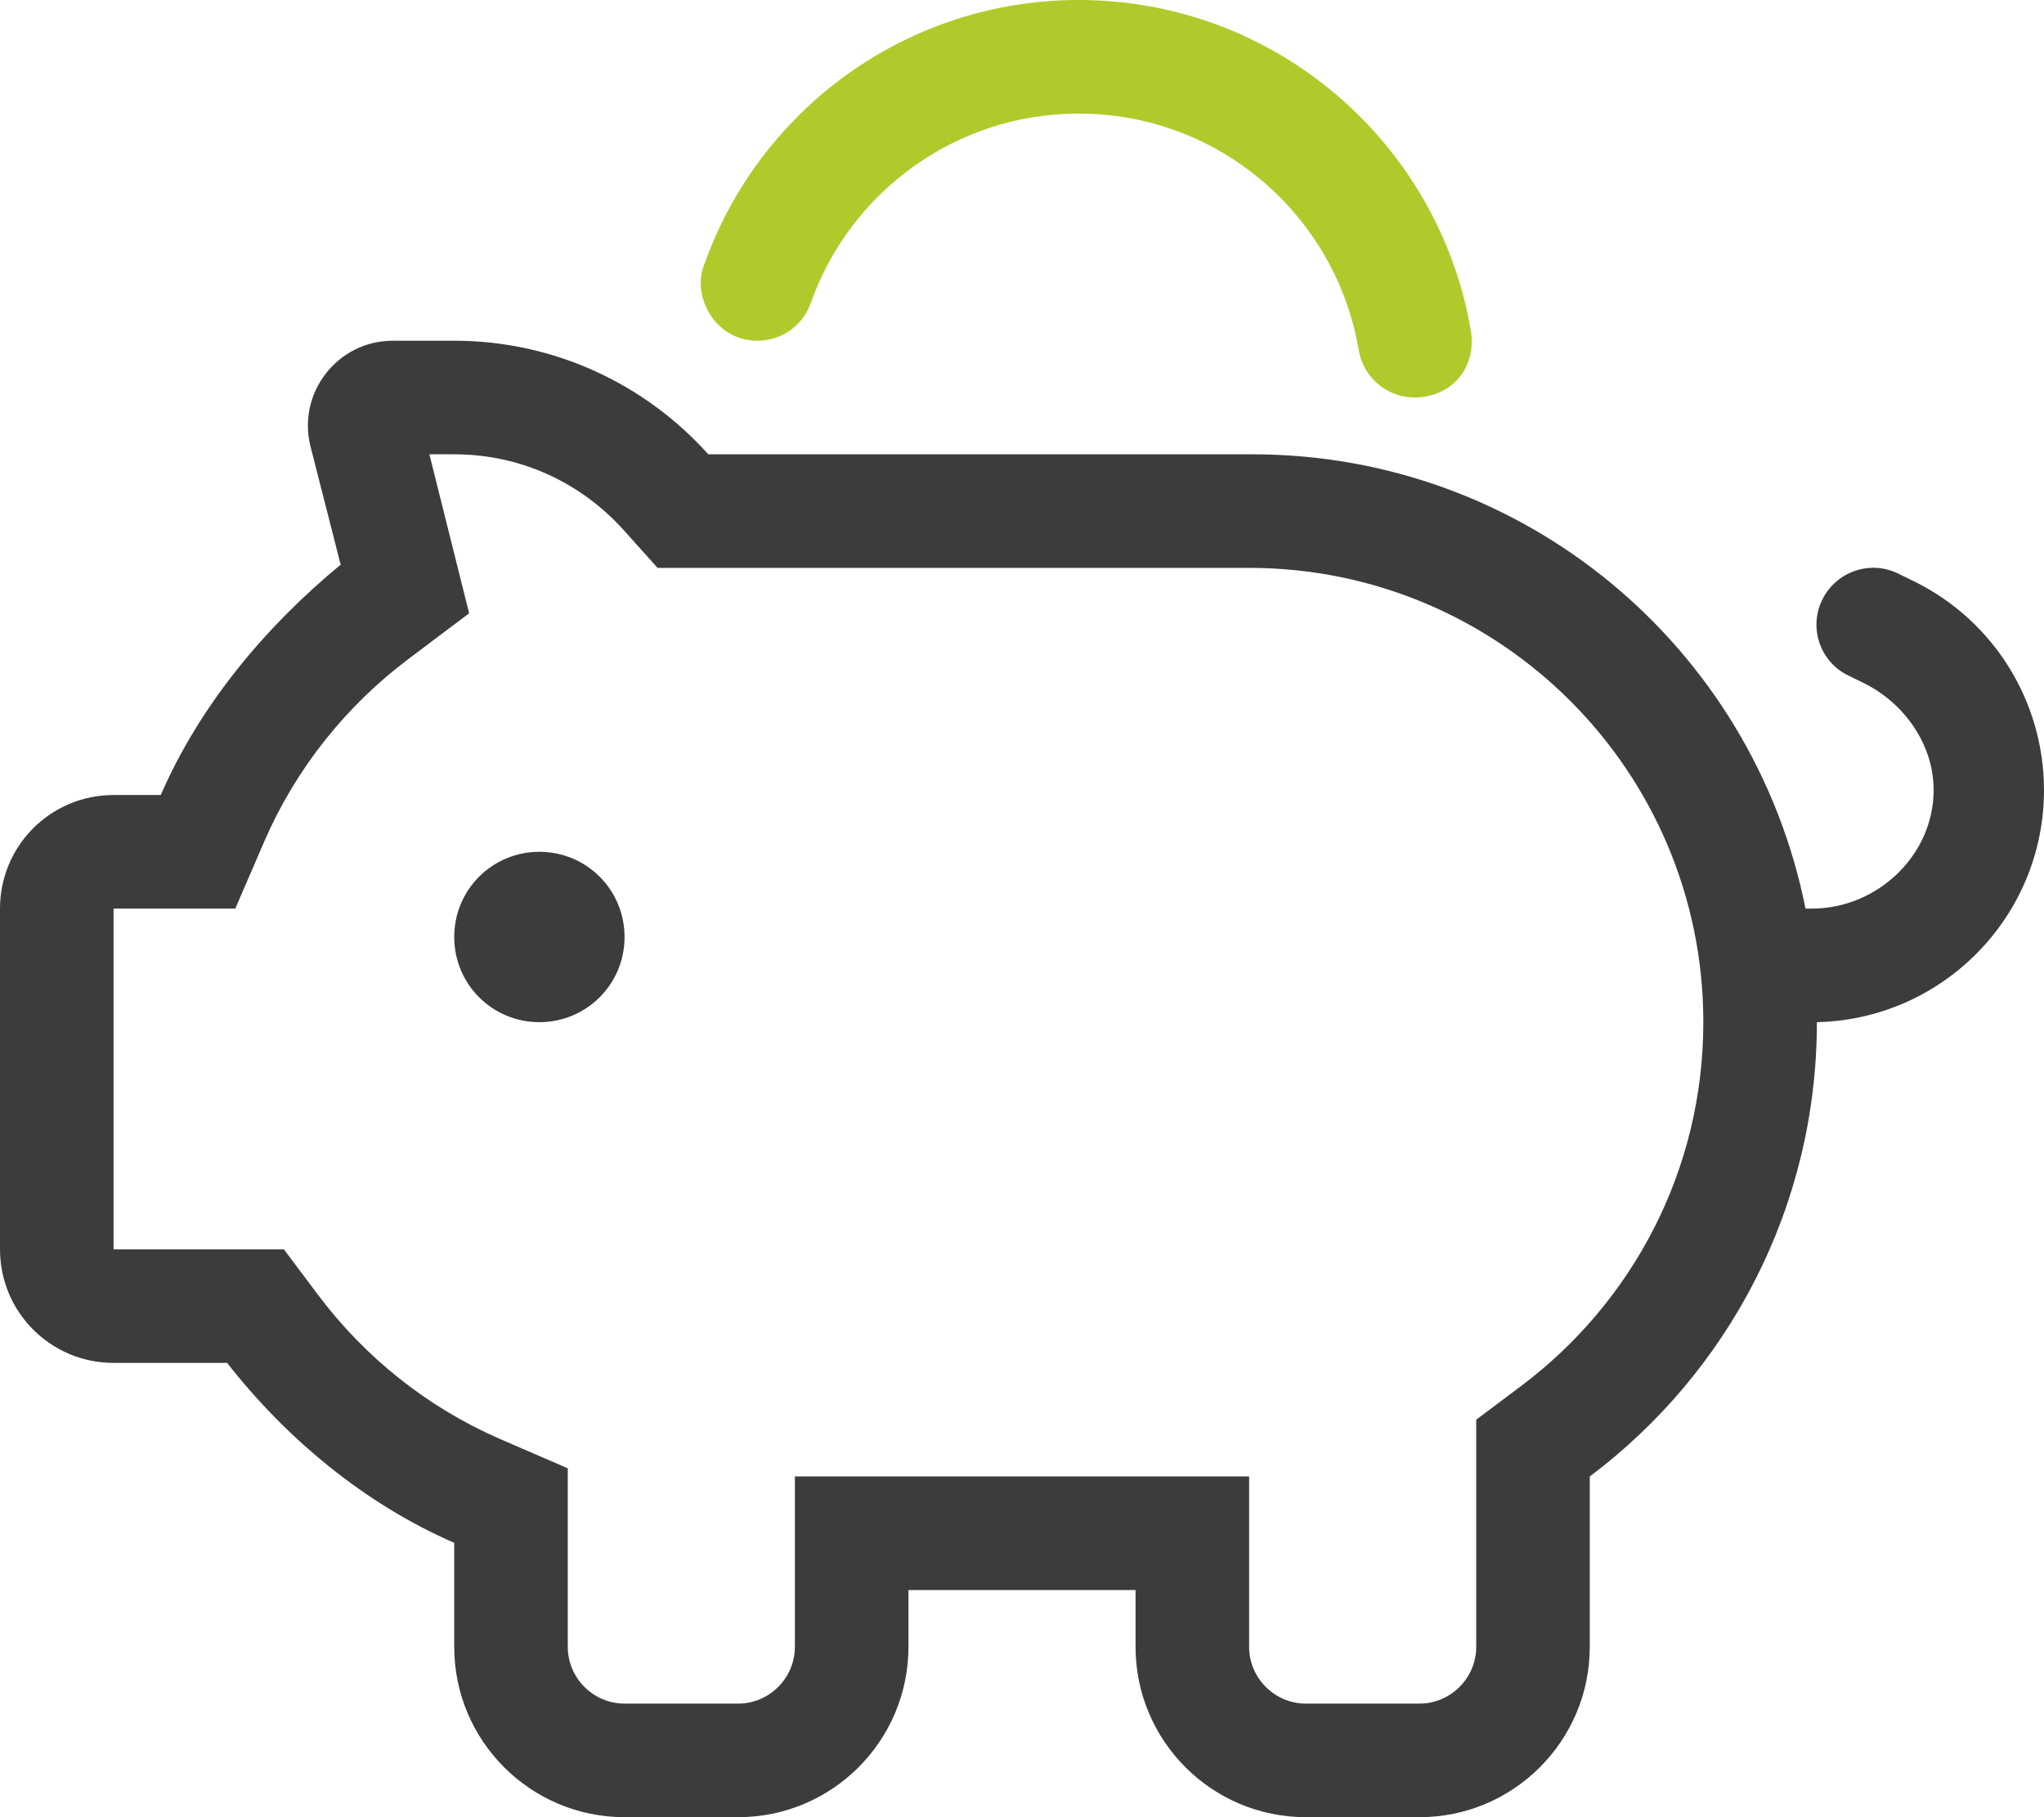<?xml version="1.0" encoding="utf-8"?>
<!-- Generator: Adobe Illustrator 26.0.2, SVG Export Plug-In . SVG Version: 6.00 Build 0)  -->
<svg version="1.1" xmlns="http://www.w3.org/2000/svg" xmlns:xlink="http://www.w3.org/1999/xlink" x="0px" y="0px"
	 viewBox="0 0 576 512" style="enable-background:new 0 0 576 512;" xml:space="preserve">
<style type="text/css">
	.st0{fill:#3C3C3B;}
	.st1{fill:#AFCB2B;}
</style>
<g id="Ebene_1" focusable="false">
	<path class="st0" d="M176,264c0-13.3-10.7-24-24-24s-24,10.7-24,24c0,13.3,10.7,24,24,24S176,277.3,176,264z M87.5,125.8l8.5,33.3
		c-21.1,17.4-39.6,39.4-50.7,64.9H32c-17.7,0-32,14.3-32,32v96c0,17.7,14.3,32,32,32h32c16.5,21.1,38.5,39.6,64,50.7V464
		c0,26.5,21.5,48,48,48h32c26.5,0,48-21.5,48-48v-16h64v16c0,26.5,21.5,48,48,48h32c26.5,0,48-21.5,48-48v-48
		c38.9-29.2,64-75.7,64-128c35.5-0.8,64-29.8,64-65.4c0-24.8-14-47.5-36.2-58.6l-4.7-2.3c-7.9-4-17.5-0.8-21.5,7.1
		c-4,7.9-0.8,17.6,7.2,21.5l4.7,2.3c11.3,5.7,19.4,17.3,19.4,30c0,18.4-15.9,33.4-34.3,33.4h-1.8c-14.8-73.9-79.4-128-155.9-128
		H199.6C182,108.4,156.4,96,128,96h-17.3C95.1,96,83.7,110.7,87.5,125.8L87.5,125.8z M352,160c70.7,0,128,57.3,128,128
		c0,41.9-20.1,79-51.2,102.4L416,400v64c0,8.8-7.2,16-16,16h-32c-8.8,0-16-7.2-16-16v-48H224v48c0,8.8-7.2,16-16,16h-32
		c-8.8,0-16-7.2-16-16v-50.3l-19.2-8.3c-20.4-8.9-38-23-51.2-40.6L80,352H32v-96h34.3l8.3-19.2c8.9-20.4,23-38,40.6-51.2l17-12.8
		L121,128h7c19,0,35.9,8.2,47.7,21.3l9.6,10.7H352z"/>
</g>
<g id="Ebene_2">
	<path class="st1" d="M401.3,111.8c9.6-1.5,14.6-9.7,13.2-18.5C405.6,40.4,359.5,0,304,0c-48.8,0-90.3,31.2-105.6,74.7
		c-3,7.4,1.4,17.5,9.7,20.4c8.4,2.9,17.5-1.4,20.4-9.8C239.5,54.2,269.2,32,304,32c39.6,0,72.5,28.8,78.9,66.7
		C384.4,107.4,392.6,113.2,401.3,111.8L401.3,111.8z"/>
</g>
</svg>
